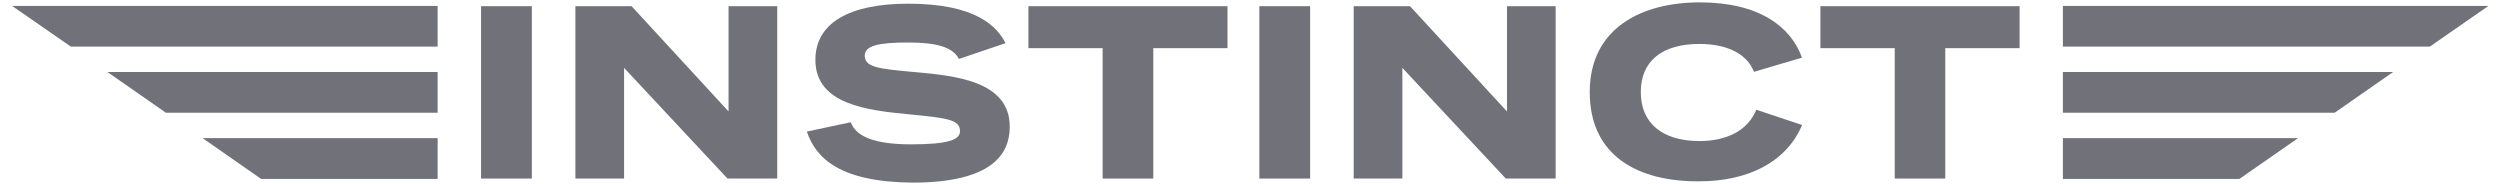 <svg width="190" height="14" viewBox="0 0 190 14" fill="none" xmlns="http://www.w3.org/2000/svg">
<path d="M189.12 0.45L184.67 3.54H156.78V0.45H189.12Z" fill="#71717A"/>
<path d="M181.88 5.47L177.43 8.57H156.78V5.47H181.88Z" fill="#71717A"/>
<path d="M174.65 10.5L170.19 13.6H156.78V10.5H174.65Z" fill="#71717A"/>
<path d="M0.92 0.45L5.38 3.54H33.26V0.45H0.92Z" fill="#71717A"/>
<path d="M8.16 5.47L12.61 8.57H33.26V5.47H8.16Z" fill="#71717A"/>
<path d="M15.4 10.5L19.85 13.6H33.26V10.5H15.4Z" fill="#71717A"/>
<path d="M36.56 0.47H40.42V13.57H36.56V0.47Z" fill="#71717A"/>
<path d="M43.73 0.47H48L55.37 8.47V0.47H59.07V13.57H55.29L47.43 5.16V13.57H43.73V0.47Z" fill="#71717A"/>
<path d="M61.32 10L64.66 9.29C65.02 10.29 66.27 10.97 69.23 10.97C72.01 10.97 72.96 10.64 72.96 9.97C72.96 9.08 71.96 8.97 69.11 8.69C65.94 8.39 61.97 7.95 61.97 4.55C61.97 1.75 64.54 0.28 69.03 0.28C74.19 0.28 75.78 2.02 76.42 3.28L72.88 4.48C72.42 3.61 71.28 3.23 69.02 3.23C66.76 3.23 65.72 3.47 65.72 4.23C65.72 5.13 66.84 5.23 69.42 5.47C72.63 5.75 76.74 6.16 76.74 9.63C76.74 11.72 75.39 13.88 69.32 13.88C63.78 13.82 62 12 61.32 10Z" fill="#71717A"/>
<path d="M83.8 3.66H78.16V0.47H93.29V3.66H87.65V13.57H83.8V3.66Z" fill="#71717A"/>
<path d="M95.71 0.47H99.57V13.57H95.71V0.47Z" fill="#71717A"/>
<path d="M102.88 0.47H107.16L114.53 8.47V0.47H118.23V13.57H114.44L106.58 5.16V13.57H102.88V0.47Z" fill="#71717A"/>
<path d="M120.82 7C120.82 2.1 124.82 0.18 129.17 0.18C133.72 0.18 136.11 2.04 136.95 4.38L133.3 5.46C132.82 4.18 131.39 3.34 129.16 3.34C126.29 3.34 124.7 4.66 124.7 7C124.7 9.34 126.31 10.72 129.17 10.72C131.17 10.72 132.82 9.96 133.48 8.34L136.96 9.5C135.76 12.35 132.79 13.78 129.16 13.78C124.57 13.82 120.82 11.91 120.82 7Z" fill="#71717A"/>
<path d="M144 3.66H138.35V0.47H153.49V3.66H147.84V13.57H144V3.66Z" fill="#71717A"/>
</svg>
